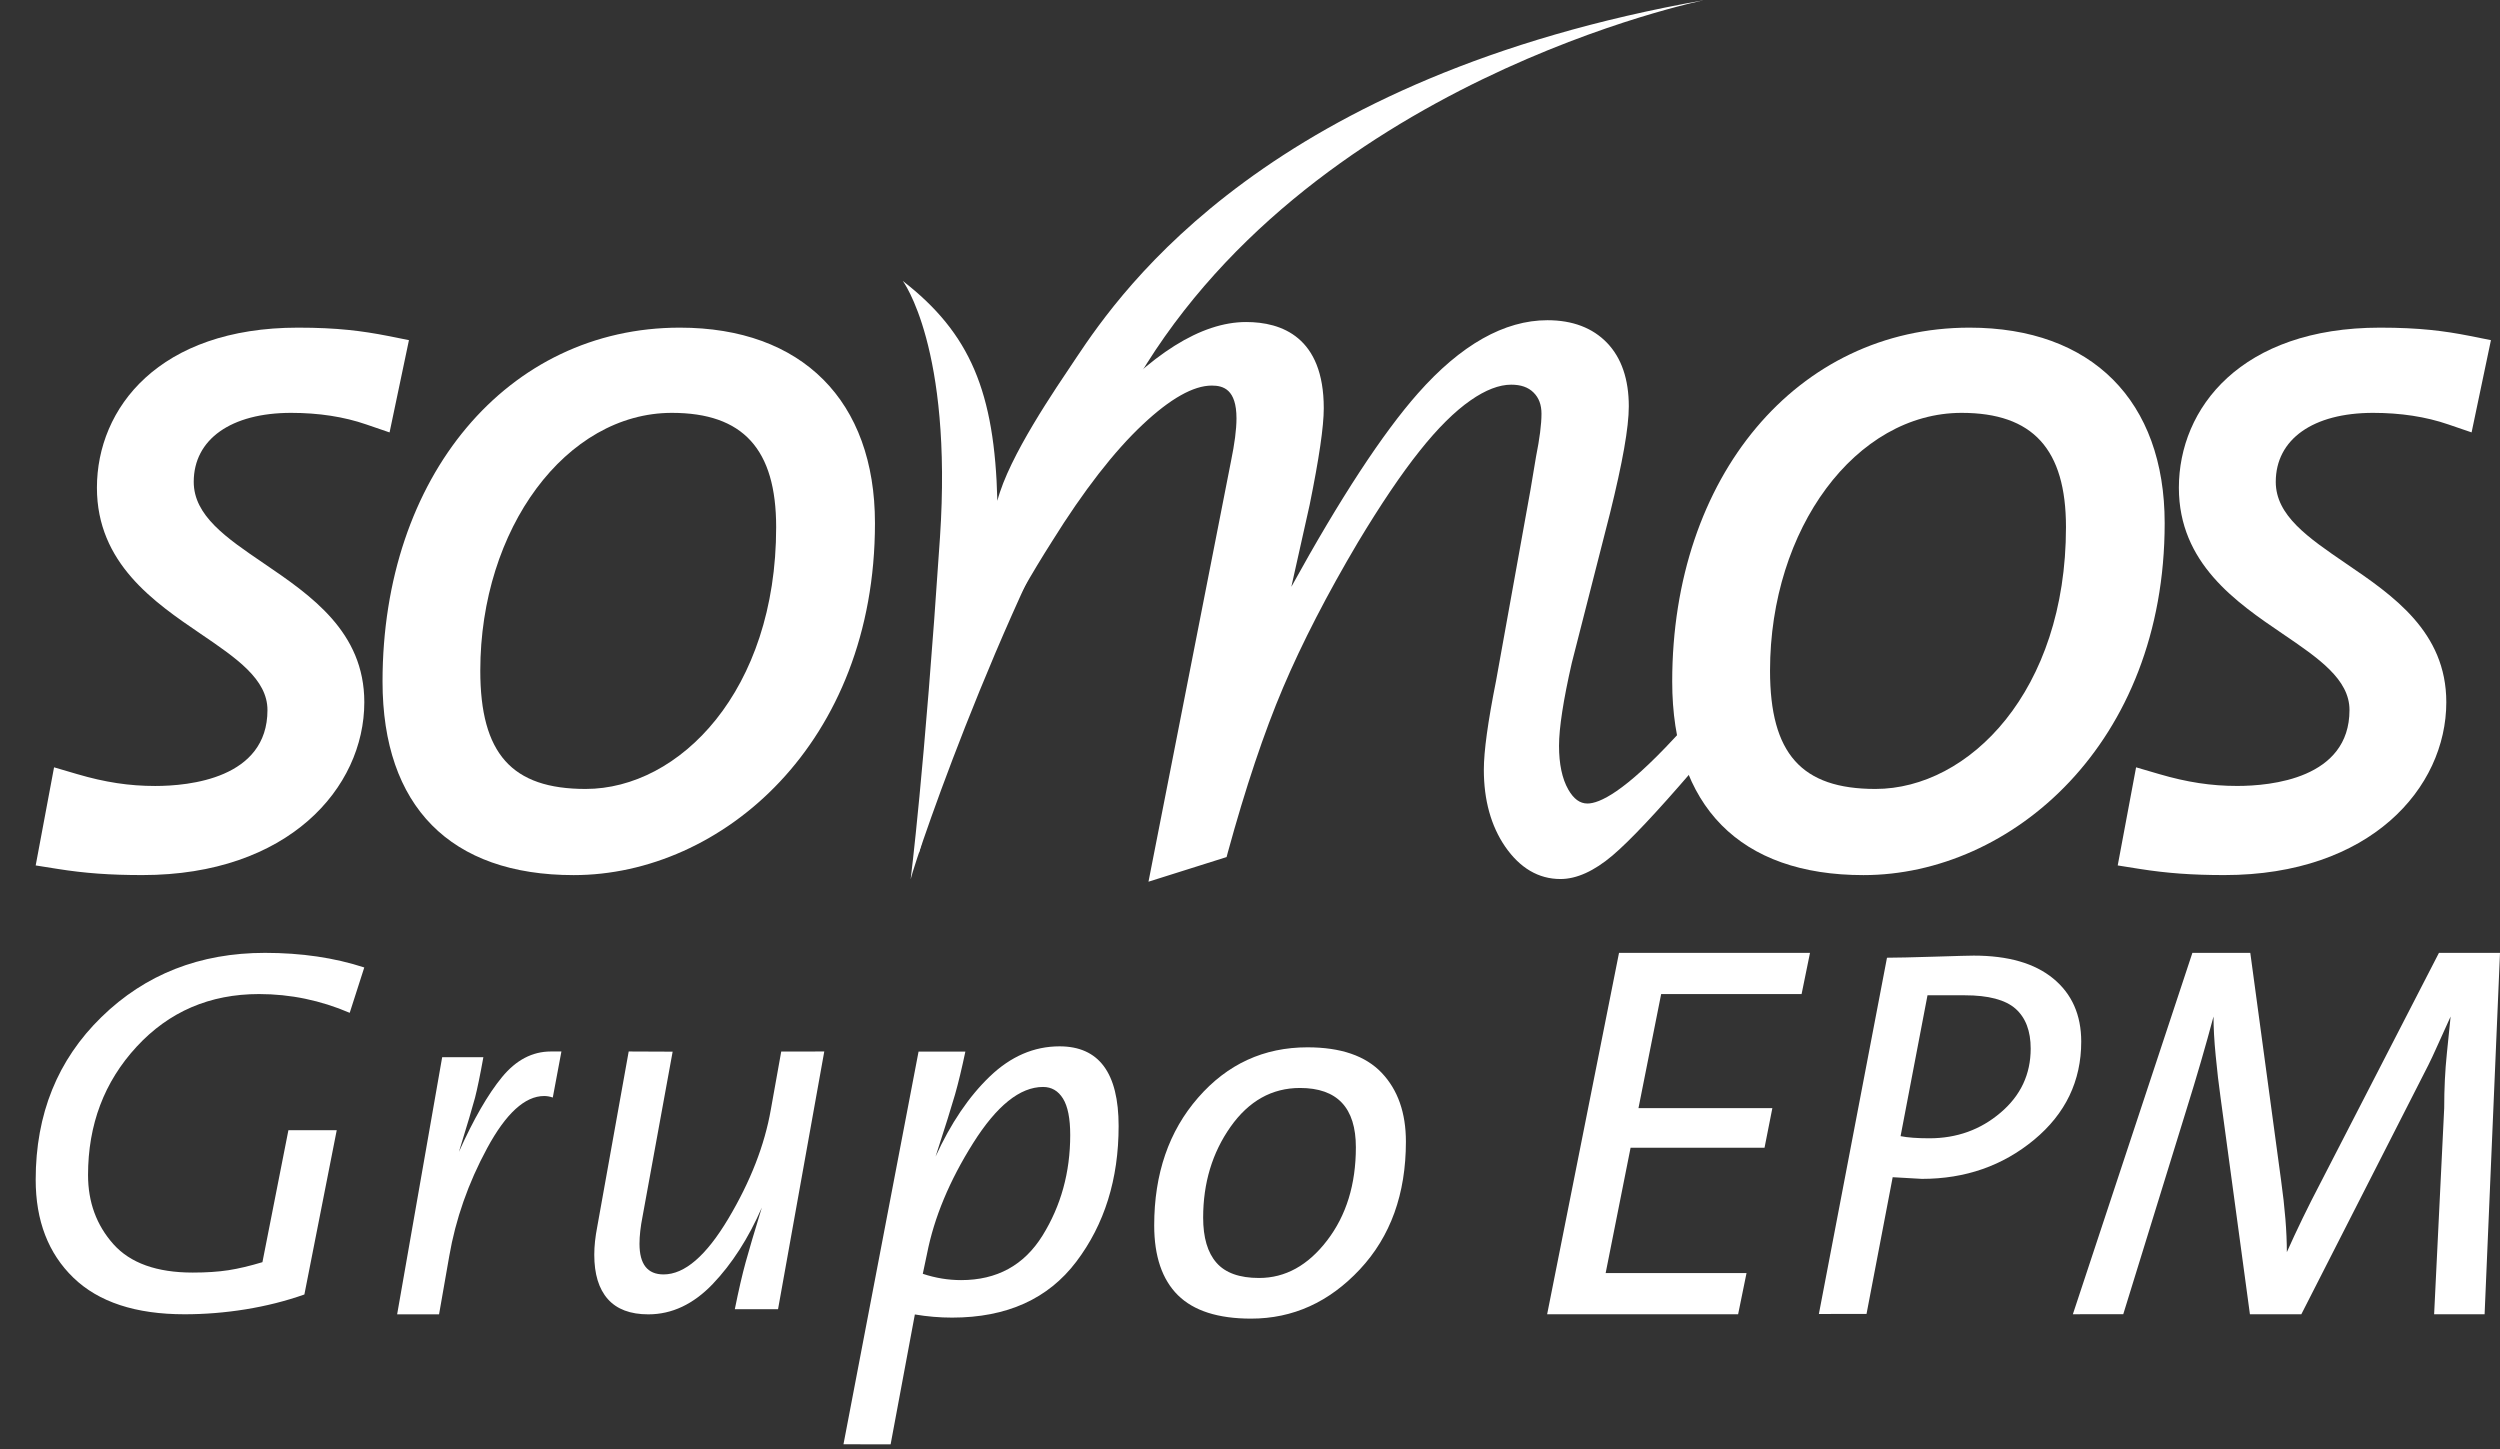 <svg width="69" height="40" viewBox="0 0 69 40" fill="none" xmlns="http://www.w3.org/2000/svg">
<rect x="0" y="0" width="69" height="40" fill="#333333" stroke="none"/>
<path fill-rule="evenodd" clip-rule="evenodd" d="M8.035 11.395C8.794 11.395 9.492 11.501 10.11 11.715L10.752 11.935L11.287 9.388L10.698 9.27C10.002 9.135 9.319 9.043 8.225 9.043C4.391 9.043 2.675 11.261 2.675 13.462C2.675 15.546 4.262 16.625 5.536 17.492C6.527 18.166 7.382 18.748 7.382 19.598C7.382 21.488 5.216 21.693 4.284 21.693C3.567 21.693 2.901 21.592 2.128 21.365L1.492 21.178L0.985 23.886L1.59 23.982C2.342 24.102 3.041 24.152 3.929 24.152C7.951 24.152 10.055 21.751 10.055 19.38C10.055 17.439 8.582 16.435 7.283 15.55C6.243 14.844 5.347 14.231 5.347 13.299C5.347 12.125 6.377 11.395 8.035 11.395" fill="white"/>
<path fill-rule="evenodd" clip-rule="evenodd" d="M13.256 18.511C13.256 14.586 15.628 11.395 18.544 11.395C20.508 11.395 21.422 12.396 21.422 14.549C21.422 19.072 18.749 21.775 16.163 21.775C14.125 21.775 13.256 20.801 13.256 18.511M18.763 9.043C14.008 9.043 10.558 13.15 10.558 18.81C10.558 22.255 12.431 24.153 15.834 24.153C19.921 24.153 24.149 20.519 24.149 14.439C24.149 11.061 22.136 9.043 18.763 9.043" fill="white"/>
<path fill-rule="evenodd" clip-rule="evenodd" d="M46.368 20.203L46.221 20.362C44.831 21.861 44.145 22.177 43.813 22.177C43.605 22.177 43.433 22.051 43.284 21.79C43.115 21.493 43.029 21.088 43.029 20.584C43.029 20.093 43.148 19.322 43.382 18.295L44.435 14.17C44.783 12.764 44.955 11.798 44.955 11.215C44.955 10.467 44.753 9.878 44.356 9.464C43.955 9.048 43.402 8.838 42.709 8.838C41.52 8.838 40.317 9.518 39.134 10.858C38.157 11.964 36.984 13.757 35.641 16.196L36.147 13.931C36.407 12.648 36.536 11.778 36.536 11.266C36.536 9.301 35.37 8.888 34.393 8.888C33.153 8.888 31.755 9.765 30.24 11.494C28.752 13.193 27.413 15.392 26.264 18.03L25.34 23.134L25.261 23.488C25.278 23.423 25.294 23.36 25.311 23.297L25.29 23.41L25.363 23.541C25.686 22.314 26.049 21.212 26.396 20.263C26.743 19.315 27.129 18.41 27.543 17.573C27.957 16.733 28.459 15.849 29.035 14.944C29.909 13.54 30.753 12.454 31.539 11.717C32.298 11.003 32.939 10.642 33.444 10.642C33.762 10.642 34.127 10.745 34.127 11.547C34.127 11.855 34.074 12.251 33.976 12.727L31.698 24.335L33.854 23.655L33.884 23.541C34.375 21.745 34.89 20.208 35.414 18.976C35.938 17.743 36.634 16.394 37.48 14.966C38.105 13.927 38.678 13.077 39.184 12.444C39.68 11.819 40.153 11.351 40.589 11.049C41.001 10.761 41.38 10.617 41.708 10.617C41.976 10.617 42.178 10.687 42.325 10.833C42.474 10.98 42.545 11.172 42.545 11.419C42.545 11.71 42.494 12.106 42.394 12.606L42.241 13.52L41.292 18.786C41.064 19.931 40.954 20.735 40.954 21.246C40.954 22.084 41.152 22.797 41.542 23.366C41.952 23.96 42.465 24.261 43.069 24.261C43.514 24.261 43.997 24.042 44.505 23.612C44.983 23.207 45.721 22.424 46.704 21.28L47.061 20.844L46.368 20.203Z" fill="white"/>
<path fill-rule="evenodd" clip-rule="evenodd" d="M25.134 24.267C25.134 24.267 25.509 21.34 25.943 14.838C26.294 9.588 24.917 7.754 24.917 7.754C26.782 9.2 27.453 10.823 27.527 13.823C27.848 12.587 29.133 10.731 29.702 9.878C30.982 7.961 35.042 2.123 47.054 0C47.054 0 35.972 2.229 31.178 10.832C28.033 15.543 25.296 23.602 25.134 24.267" fill="white"/>
<path fill-rule="evenodd" clip-rule="evenodd" d="M48.853 18.511C48.853 14.586 51.225 11.395 54.141 11.395C56.106 11.395 57.021 12.396 57.021 14.549C57.021 19.072 54.346 21.775 51.761 21.775C49.722 21.775 48.853 20.801 48.853 18.511M54.358 9.043C49.604 9.043 46.153 13.15 46.153 18.81C46.153 22.255 48.027 24.153 51.431 24.153C55.518 24.153 59.745 20.519 59.745 14.439C59.745 11.061 57.731 9.043 54.358 9.043" fill="white"/>
<path fill-rule="evenodd" clip-rule="evenodd" d="M68.16 9.27C67.466 9.134 66.781 9.043 65.689 9.043C61.855 9.043 60.137 11.262 60.137 13.462C60.137 15.546 61.725 16.626 63 17.492C63.991 18.166 64.846 18.748 64.846 19.597C64.846 21.488 62.679 21.692 61.747 21.692C61.029 21.692 60.365 21.591 59.591 21.364L58.956 21.178L58.449 23.886L59.053 23.982C59.807 24.101 60.506 24.152 61.392 24.152C65.414 24.152 67.518 21.751 67.518 19.38C67.518 17.438 66.046 16.435 64.745 15.55C63.708 14.841 62.811 14.231 62.811 13.3C62.811 12.124 63.839 11.395 65.497 11.395C66.257 11.395 66.956 11.501 67.575 11.715L68.216 11.934L68.75 9.388L68.16 9.27Z" fill="white"/>
<path fill-rule="evenodd" clip-rule="evenodd" d="M9.652 27.954C8.848 27.609 8.014 27.436 7.15 27.436C5.79 27.436 4.664 27.921 3.77 28.89C2.876 29.859 2.43 31.04 2.43 32.431C2.43 33.179 2.663 33.815 3.13 34.339C3.596 34.861 4.327 35.123 5.32 35.123C5.698 35.123 6.025 35.101 6.304 35.058C6.582 35.015 6.894 34.941 7.243 34.836L7.96 31.194L9.294 31.193L8.401 35.728C7.885 35.91 7.343 36.046 6.777 36.138C6.212 36.229 5.65 36.274 5.095 36.274C3.745 36.274 2.723 35.938 2.027 35.266C1.333 34.595 0.985 33.693 0.985 32.56C0.985 30.747 1.59 29.25 2.802 28.069C4.013 26.889 5.517 26.299 7.314 26.299C8.316 26.299 9.23 26.433 10.054 26.702L9.652 27.954Z" fill="white"/>
<path fill-rule="evenodd" clip-rule="evenodd" d="M15.257 30.292C15.178 30.264 15.097 30.25 15.019 30.25C14.489 30.25 13.964 30.73 13.444 31.692C12.924 32.653 12.575 33.648 12.398 34.676L12.118 36.275L10.961 36.276L12.204 29.178H13.341C13.252 29.674 13.175 30.047 13.11 30.3C13.043 30.552 12.895 31.05 12.666 31.792C13.071 30.888 13.469 30.199 13.856 29.728C14.243 29.257 14.693 29.021 15.204 29.021H15.495L15.257 30.292Z" fill="white"/>
<path fill-rule="evenodd" clip-rule="evenodd" d="M21.474 36.133H20.281C20.389 35.599 20.489 35.167 20.58 34.838C20.67 34.508 20.819 34.006 21.027 33.328C20.656 34.178 20.204 34.881 19.671 35.439C19.137 35.997 18.545 36.276 17.894 36.276C17.396 36.276 17.024 36.135 16.775 35.854C16.526 35.572 16.402 35.165 16.402 34.63C16.402 34.392 16.43 34.135 16.484 33.858L17.352 29.021L18.565 29.026L17.735 33.572C17.678 33.859 17.65 34.112 17.65 34.33C17.65 34.893 17.872 35.174 18.315 35.174C18.895 35.174 19.489 34.662 20.101 33.636C20.712 32.611 21.103 31.607 21.275 30.624L21.562 29.023L22.75 29.021L21.474 36.133Z" fill="white"/>
<path fill-rule="evenodd" clip-rule="evenodd" d="M28.788 30C28.151 30 27.508 30.518 26.857 31.552C26.206 32.586 25.782 33.604 25.586 34.603L25.469 35.157C25.821 35.274 26.174 35.331 26.526 35.331C27.515 35.331 28.264 34.922 28.774 34.101C29.283 33.28 29.538 32.356 29.538 31.326C29.538 30.869 29.471 30.534 29.339 30.321C29.206 30.107 29.024 30 28.788 30M26.278 36.366C25.935 36.366 25.593 36.337 25.25 36.279L24.581 39.864L23.28 39.862L25.352 29.025H26.644C26.546 29.49 26.451 29.886 26.358 30.212C26.265 30.537 26.086 31.108 25.821 31.923C26.242 31.001 26.742 30.263 27.32 29.709C27.897 29.156 28.538 28.879 29.243 28.879C30.331 28.879 30.874 29.612 30.874 31.079C30.874 32.544 30.485 33.793 29.706 34.822C28.928 35.851 27.786 36.366 26.278 36.366" fill="white"/>
<path fill-rule="evenodd" clip-rule="evenodd" d="M35.88 30.028C35.107 30.028 34.468 30.385 33.963 31.1C33.459 31.815 33.207 32.65 33.207 33.606C33.207 34.157 33.329 34.572 33.575 34.852C33.819 35.132 34.211 35.272 34.75 35.272C35.474 35.272 36.1 34.927 36.629 34.236C37.158 33.546 37.422 32.689 37.422 31.665C37.422 30.574 36.909 30.028 35.88 30.028M34.529 36.394C33.619 36.394 32.946 36.178 32.51 35.747C32.075 35.315 31.856 34.673 31.856 33.82C31.856 32.395 32.261 31.22 33.068 30.295C33.876 29.368 34.882 28.906 36.087 28.906C37.007 28.906 37.69 29.141 38.136 29.611C38.581 30.081 38.803 30.714 38.803 31.508C38.803 32.953 38.38 34.127 37.533 35.034C36.686 35.94 35.685 36.394 34.529 36.394" fill="white"/>
<path fill-rule="evenodd" clip-rule="evenodd" d="M49.724 27.436H45.848L45.222 30.584H48.917L48.701 31.678H45.004L44.316 35.137H48.204L47.972 36.274H42.701L44.685 26.299H49.956L49.724 27.436Z" fill="white"/>
<path fill-rule="evenodd" clip-rule="evenodd" d="M54.226 27.47H53.199L52.456 31.358C52.652 31.397 52.917 31.417 53.25 31.417C54.006 31.417 54.661 31.182 55.215 30.71C55.77 30.24 56.047 29.65 56.047 28.941C56.047 28.455 55.907 28.088 55.629 27.841C55.349 27.594 54.882 27.47 54.226 27.47M53.046 32.537L52.238 32.491L51.516 36.264L50.201 36.266L52.081 26.433C52.326 26.433 52.761 26.423 53.388 26.404C54.014 26.384 54.377 26.375 54.475 26.375C55.424 26.375 56.156 26.585 56.67 27.008C57.184 27.43 57.442 28.011 57.442 28.749C57.442 29.836 57.007 30.74 56.141 31.458C55.273 32.177 54.242 32.537 53.046 32.537" fill="white"/>
<path fill-rule="evenodd" clip-rule="evenodd" d="M68.575 36.273H67.182L67.46 30.583C67.46 30.052 67.484 29.546 67.534 29.069C67.583 28.591 67.617 28.254 67.637 28.056C67.48 28.401 67.343 28.705 67.225 28.966C67.109 29.227 66.962 29.524 66.786 29.86L63.517 36.273L62.098 36.274L61.287 30.289C61.237 29.933 61.192 29.549 61.153 29.135C61.112 28.722 61.093 28.362 61.093 28.056C60.88 28.856 60.63 29.718 60.34 30.645L58.602 36.272L57.211 36.273L60.51 26.299H62.108L62.958 32.578C63.064 33.337 63.117 33.997 63.117 34.559C63.394 33.939 63.699 33.309 64.034 32.67L67.315 26.299L69 26.299L68.575 36.273Z" fill="white"/>
</svg>
